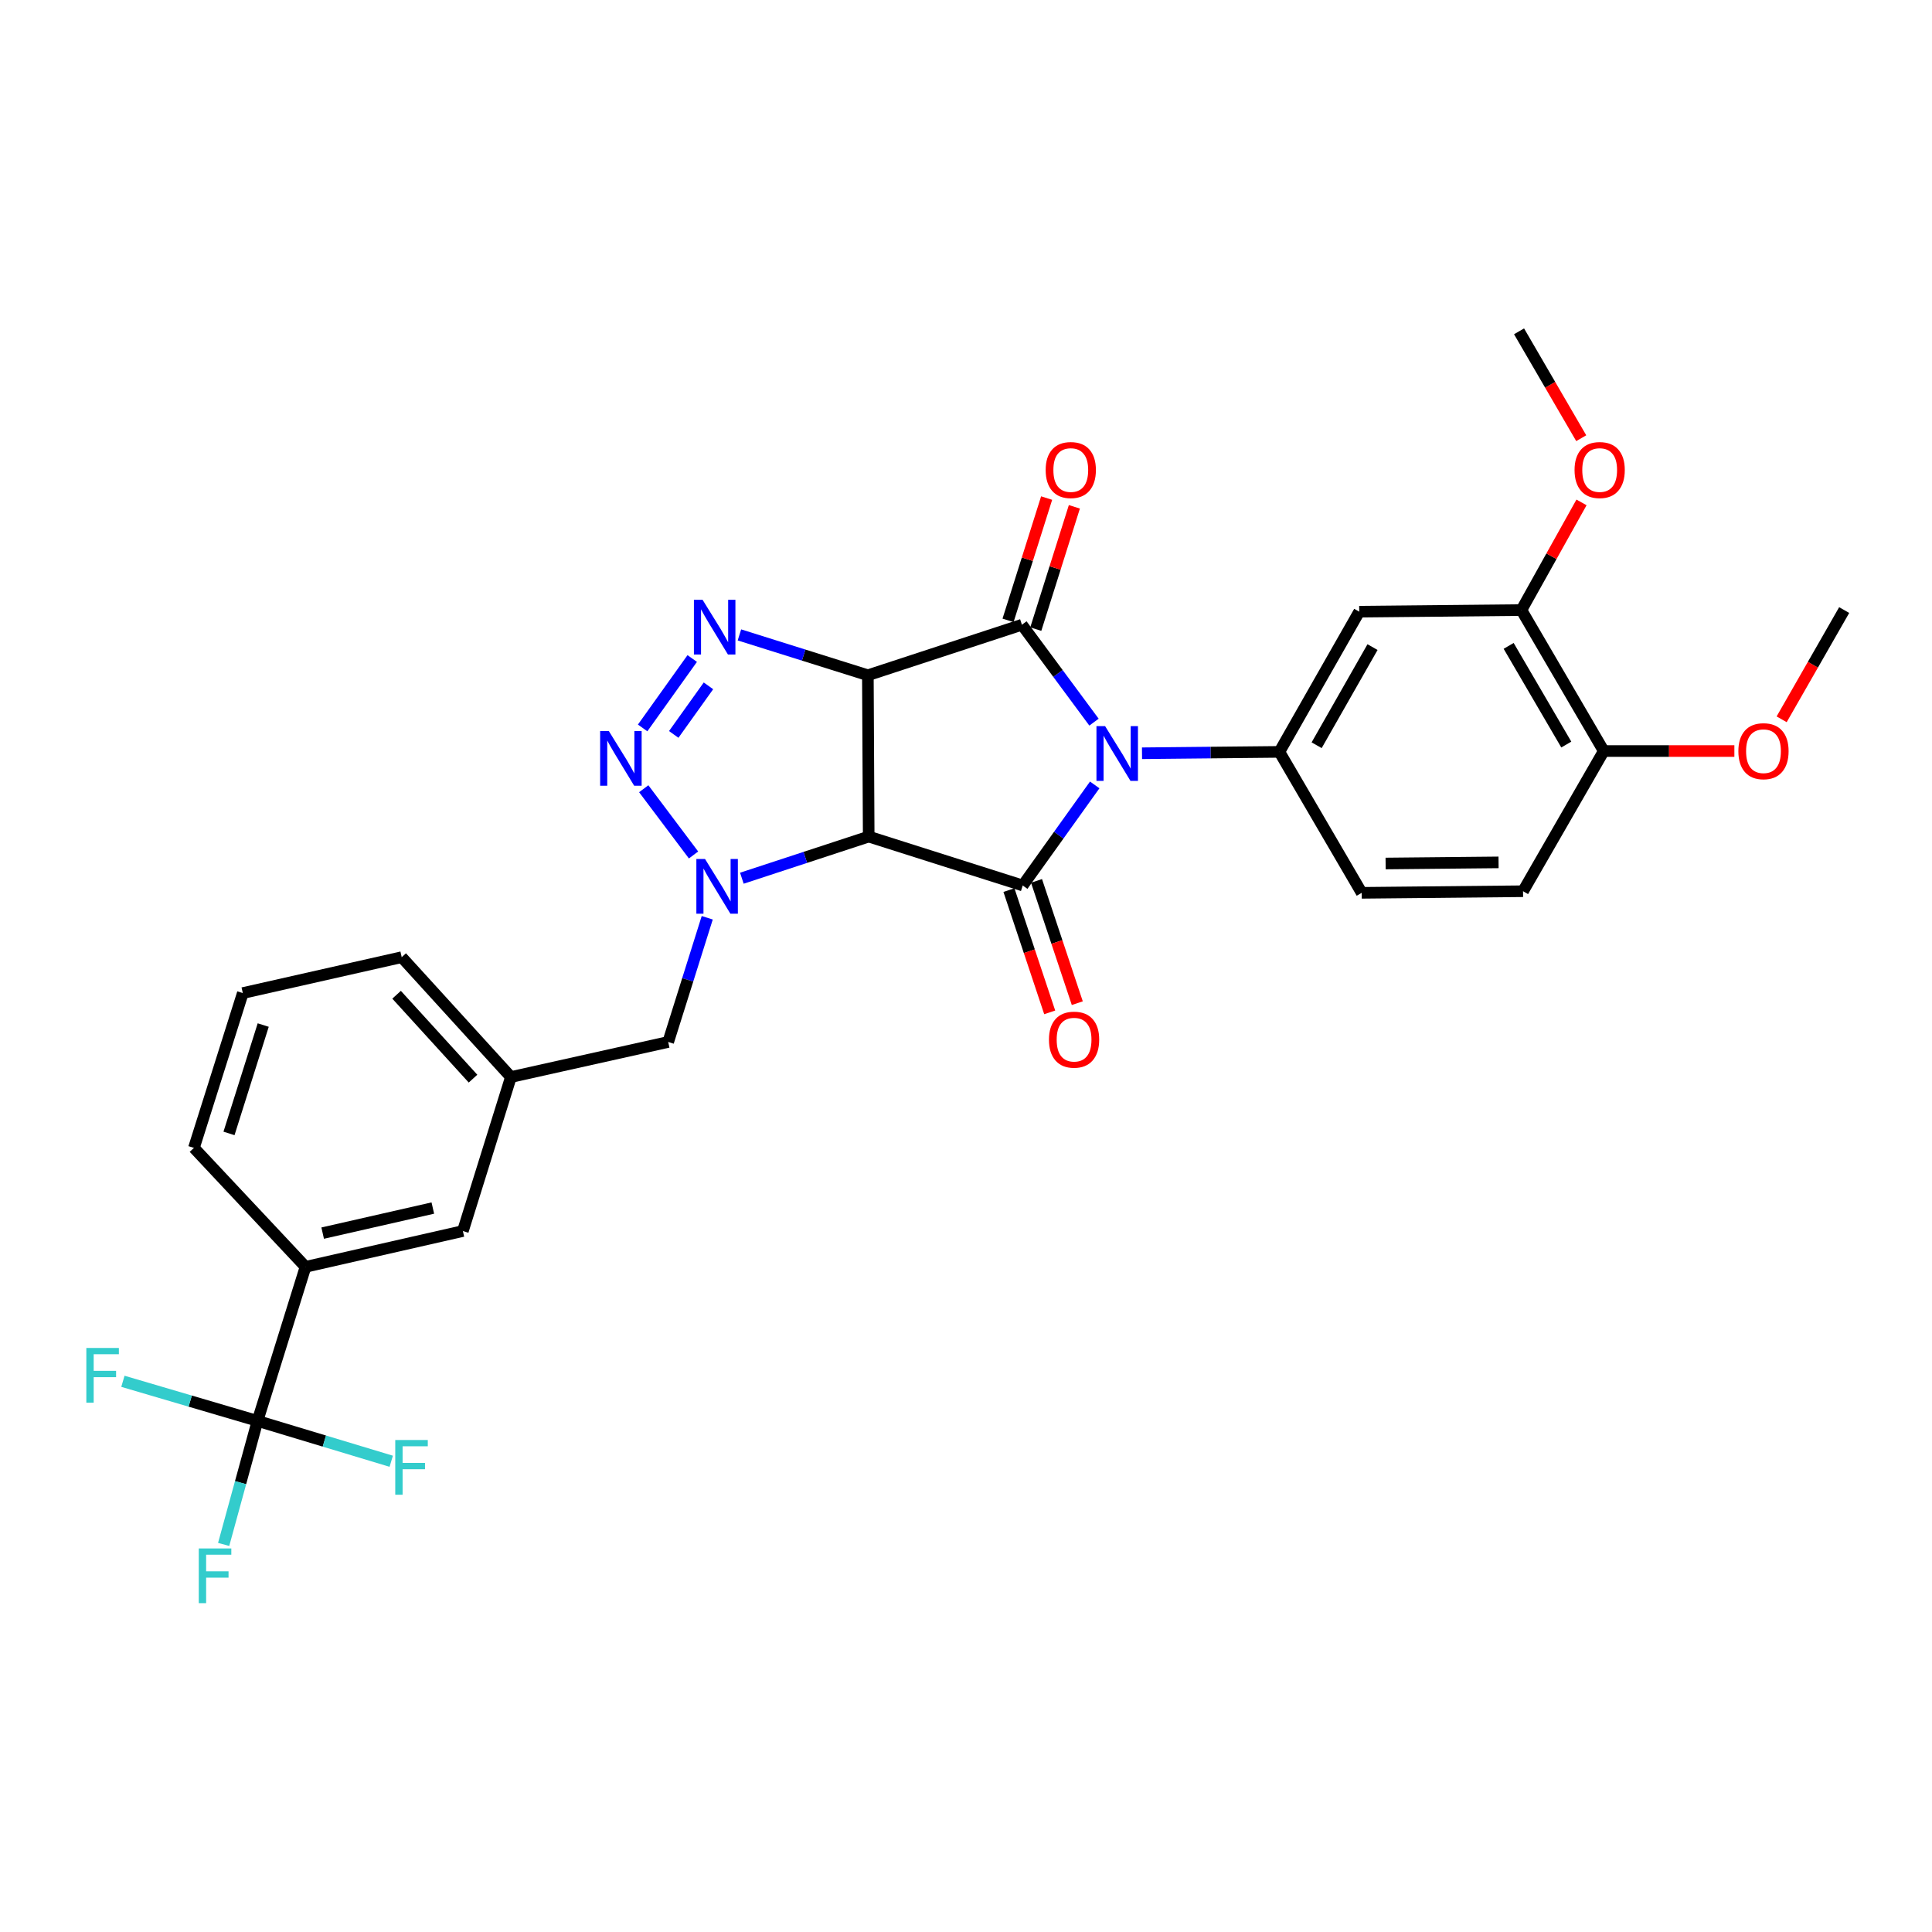 <?xml version='1.0' encoding='iso-8859-1'?>
<svg version='1.1' baseProfile='full'
              xmlns='http://www.w3.org/2000/svg'
                      xmlns:rdkit='http://www.rdkit.org/xml'
                      xmlns:xlink='http://www.w3.org/1999/xlink'
                  xml:space='preserve'
width='1000px' height='1000px' viewBox='0 0 1000 1000'>
<!-- END OF HEADER -->
<rect style='opacity:1.0;fill:#FFFFFF;stroke:none' width='1000' height='1000' x='0' y='0'> </rect>
<path class='bond-2' d='M 566.252,373.781 L 547.597,348.572' style='fill:none;fill-rule:evenodd;stroke:#0000FF;stroke-width:6px;stroke-linecap:butt;stroke-linejoin:miter;stroke-opacity:1' />
<path class='bond-2' d='M 547.597,348.572 L 528.943,323.363' style='fill:none;fill-rule:evenodd;stroke:#000000;stroke-width:6px;stroke-linecap:butt;stroke-linejoin:miter;stroke-opacity:1' />
<path class='bond-3' d='M 566.624,406.274 L 547.993,432.301' style='fill:none;fill-rule:evenodd;stroke:#0000FF;stroke-width:6px;stroke-linecap:butt;stroke-linejoin:miter;stroke-opacity:1' />
<path class='bond-3' d='M 547.993,432.301 L 529.361,458.328' style='fill:none;fill-rule:evenodd;stroke:#000000;stroke-width:6px;stroke-linecap:butt;stroke-linejoin:miter;stroke-opacity:1' />
<path class='bond-7' d='M 591.102,389.884 L 626.656,389.526' style='fill:none;fill-rule:evenodd;stroke:#0000FF;stroke-width:6px;stroke-linecap:butt;stroke-linejoin:miter;stroke-opacity:1' />
<path class='bond-7' d='M 626.656,389.526 L 662.21,389.169' style='fill:none;fill-rule:evenodd;stroke:#000000;stroke-width:6px;stroke-linecap:butt;stroke-linejoin:miter;stroke-opacity:1' />
<path class='bond-0' d='M 449.204,349.508 L 528.943,323.363' style='fill:none;fill-rule:evenodd;stroke:#000000;stroke-width:6px;stroke-linecap:butt;stroke-linejoin:miter;stroke-opacity:1' />
<path class='bond-5' d='M 449.204,349.508 L 415.965,339.068' style='fill:none;fill-rule:evenodd;stroke:#000000;stroke-width:6px;stroke-linecap:butt;stroke-linejoin:miter;stroke-opacity:1' />
<path class='bond-5' d='M 415.965,339.068 L 382.726,328.627' style='fill:none;fill-rule:evenodd;stroke:#0000FF;stroke-width:6px;stroke-linecap:butt;stroke-linejoin:miter;stroke-opacity:1' />
<path class='bond-30' d='M 449.204,349.508 L 449.639,433.011' style='fill:none;fill-rule:evenodd;stroke:#000000;stroke-width:6px;stroke-linecap:butt;stroke-linejoin:miter;stroke-opacity:1' />
<path class='bond-1' d='M 449.639,433.011 L 529.361,458.328' style='fill:none;fill-rule:evenodd;stroke:#000000;stroke-width:6px;stroke-linecap:butt;stroke-linejoin:miter;stroke-opacity:1' />
<path class='bond-4' d='M 449.639,433.011 L 416.811,443.786' style='fill:none;fill-rule:evenodd;stroke:#000000;stroke-width:6px;stroke-linecap:butt;stroke-linejoin:miter;stroke-opacity:1' />
<path class='bond-4' d='M 416.811,443.786 L 383.984,454.56' style='fill:none;fill-rule:evenodd;stroke:#0000FF;stroke-width:6px;stroke-linecap:butt;stroke-linejoin:miter;stroke-opacity:1' />
<path class='bond-13' d='M 536.122,325.628 L 546.107,293.98' style='fill:none;fill-rule:evenodd;stroke:#000000;stroke-width:6px;stroke-linecap:butt;stroke-linejoin:miter;stroke-opacity:1' />
<path class='bond-13' d='M 546.107,293.98 L 556.093,262.332' style='fill:none;fill-rule:evenodd;stroke:#FF0000;stroke-width:6px;stroke-linecap:butt;stroke-linejoin:miter;stroke-opacity:1' />
<path class='bond-13' d='M 521.765,321.098 L 531.75,289.45' style='fill:none;fill-rule:evenodd;stroke:#000000;stroke-width:6px;stroke-linecap:butt;stroke-linejoin:miter;stroke-opacity:1' />
<path class='bond-13' d='M 531.75,289.45 L 541.736,257.802' style='fill:none;fill-rule:evenodd;stroke:#FF0000;stroke-width:6px;stroke-linecap:butt;stroke-linejoin:miter;stroke-opacity:1' />
<path class='bond-14' d='M 522.22,460.709 L 532.773,492.356' style='fill:none;fill-rule:evenodd;stroke:#000000;stroke-width:6px;stroke-linecap:butt;stroke-linejoin:miter;stroke-opacity:1' />
<path class='bond-14' d='M 532.773,492.356 L 543.325,524.002' style='fill:none;fill-rule:evenodd;stroke:#FF0000;stroke-width:6px;stroke-linecap:butt;stroke-linejoin:miter;stroke-opacity:1' />
<path class='bond-14' d='M 536.502,455.947 L 547.054,487.594' style='fill:none;fill-rule:evenodd;stroke:#000000;stroke-width:6px;stroke-linecap:butt;stroke-linejoin:miter;stroke-opacity:1' />
<path class='bond-14' d='M 547.054,487.594 L 557.607,519.24' style='fill:none;fill-rule:evenodd;stroke:#FF0000;stroke-width:6px;stroke-linecap:butt;stroke-linejoin:miter;stroke-opacity:1' />
<path class='bond-6' d='M 358.974,442.531 L 333.196,408.247' style='fill:none;fill-rule:evenodd;stroke:#0000FF;stroke-width:6px;stroke-linecap:butt;stroke-linejoin:miter;stroke-opacity:1' />
<path class='bond-11' d='M 366.064,475.034 L 355.959,507.178' style='fill:none;fill-rule:evenodd;stroke:#0000FF;stroke-width:6px;stroke-linecap:butt;stroke-linejoin:miter;stroke-opacity:1' />
<path class='bond-11' d='M 355.959,507.178 L 345.854,539.322' style='fill:none;fill-rule:evenodd;stroke:#000000;stroke-width:6px;stroke-linecap:butt;stroke-linejoin:miter;stroke-opacity:1' />
<path class='bond-32' d='M 358.298,340.848 L 332.626,376.775' style='fill:none;fill-rule:evenodd;stroke:#0000FF;stroke-width:6px;stroke-linecap:butt;stroke-linejoin:miter;stroke-opacity:1' />
<path class='bond-32' d='M 366.696,354.99 L 348.726,380.138' style='fill:none;fill-rule:evenodd;stroke:#0000FF;stroke-width:6px;stroke-linecap:butt;stroke-linejoin:miter;stroke-opacity:1' />
<path class='bond-9' d='M 662.21,389.169 L 703.535,316.605' style='fill:none;fill-rule:evenodd;stroke:#000000;stroke-width:6px;stroke-linecap:butt;stroke-linejoin:miter;stroke-opacity:1' />
<path class='bond-9' d='M 681.491,385.734 L 710.418,334.94' style='fill:none;fill-rule:evenodd;stroke:#000000;stroke-width:6px;stroke-linecap:butt;stroke-linejoin:miter;stroke-opacity:1' />
<path class='bond-15' d='M 662.21,389.169 L 704.814,462.125' style='fill:none;fill-rule:evenodd;stroke:#000000;stroke-width:6px;stroke-linecap:butt;stroke-linejoin:miter;stroke-opacity:1' />
<path class='bond-8' d='M 133.283,735.458 L 158.14,655.719' style='fill:none;fill-rule:evenodd;stroke:#000000;stroke-width:6px;stroke-linecap:butt;stroke-linejoin:miter;stroke-opacity:1' />
<path class='bond-20' d='M 133.283,735.458 L 167.893,745.901' style='fill:none;fill-rule:evenodd;stroke:#000000;stroke-width:6px;stroke-linecap:butt;stroke-linejoin:miter;stroke-opacity:1' />
<path class='bond-20' d='M 167.893,745.901 L 202.503,756.344' style='fill:none;fill-rule:evenodd;stroke:#33CCCC;stroke-width:6px;stroke-linecap:butt;stroke-linejoin:miter;stroke-opacity:1' />
<path class='bond-21' d='M 133.283,735.458 L 124.522,767.426' style='fill:none;fill-rule:evenodd;stroke:#000000;stroke-width:6px;stroke-linecap:butt;stroke-linejoin:miter;stroke-opacity:1' />
<path class='bond-21' d='M 124.522,767.426 L 115.761,799.394' style='fill:none;fill-rule:evenodd;stroke:#33CCCC;stroke-width:6px;stroke-linecap:butt;stroke-linejoin:miter;stroke-opacity:1' />
<path class='bond-22' d='M 133.283,735.458 L 98.45,725.208' style='fill:none;fill-rule:evenodd;stroke:#000000;stroke-width:6px;stroke-linecap:butt;stroke-linejoin:miter;stroke-opacity:1' />
<path class='bond-22' d='M 98.45,725.208 L 63.618,714.957' style='fill:none;fill-rule:evenodd;stroke:#33CCCC;stroke-width:6px;stroke-linecap:butt;stroke-linejoin:miter;stroke-opacity:1' />
<path class='bond-12' d='M 703.535,316.605 L 787.481,315.769' style='fill:none;fill-rule:evenodd;stroke:#000000;stroke-width:6px;stroke-linecap:butt;stroke-linejoin:miter;stroke-opacity:1' />
<path class='bond-10' d='M 158.14,655.719 L 239.585,637.185' style='fill:none;fill-rule:evenodd;stroke:#000000;stroke-width:6px;stroke-linecap:butt;stroke-linejoin:miter;stroke-opacity:1' />
<path class='bond-10' d='M 167.016,638.26 L 224.028,625.286' style='fill:none;fill-rule:evenodd;stroke:#000000;stroke-width:6px;stroke-linecap:butt;stroke-linejoin:miter;stroke-opacity:1' />
<path class='bond-33' d='M 158.14,655.719 L 100.38,594.146' style='fill:none;fill-rule:evenodd;stroke:#000000;stroke-width:6px;stroke-linecap:butt;stroke-linejoin:miter;stroke-opacity:1' />
<path class='bond-18' d='M 345.854,539.322 L 264.442,557.471' style='fill:none;fill-rule:evenodd;stroke:#000000;stroke-width:6px;stroke-linecap:butt;stroke-linejoin:miter;stroke-opacity:1' />
<path class='bond-23' d='M 787.481,315.769 L 803.034,287.906' style='fill:none;fill-rule:evenodd;stroke:#000000;stroke-width:6px;stroke-linecap:butt;stroke-linejoin:miter;stroke-opacity:1' />
<path class='bond-23' d='M 803.034,287.906 L 818.587,260.043' style='fill:none;fill-rule:evenodd;stroke:#FF0000;stroke-width:6px;stroke-linecap:butt;stroke-linejoin:miter;stroke-opacity:1' />
<path class='bond-31' d='M 787.481,315.769 L 830.102,388.734' style='fill:none;fill-rule:evenodd;stroke:#000000;stroke-width:6px;stroke-linecap:butt;stroke-linejoin:miter;stroke-opacity:1' />
<path class='bond-31' d='M 780.875,334.307 L 810.71,385.382' style='fill:none;fill-rule:evenodd;stroke:#000000;stroke-width:6px;stroke-linecap:butt;stroke-linejoin:miter;stroke-opacity:1' />
<path class='bond-19' d='M 704.814,462.125 L 788.326,461.297' style='fill:none;fill-rule:evenodd;stroke:#000000;stroke-width:6px;stroke-linecap:butt;stroke-linejoin:miter;stroke-opacity:1' />
<path class='bond-19' d='M 717.192,446.947 L 775.65,446.367' style='fill:none;fill-rule:evenodd;stroke:#000000;stroke-width:6px;stroke-linecap:butt;stroke-linejoin:miter;stroke-opacity:1' />
<path class='bond-16' d='M 830.102,388.734 L 788.326,461.297' style='fill:none;fill-rule:evenodd;stroke:#000000;stroke-width:6px;stroke-linecap:butt;stroke-linejoin:miter;stroke-opacity:1' />
<path class='bond-24' d='M 830.102,388.734 L 863.906,388.734' style='fill:none;fill-rule:evenodd;stroke:#000000;stroke-width:6px;stroke-linecap:butt;stroke-linejoin:miter;stroke-opacity:1' />
<path class='bond-24' d='M 863.906,388.734 L 897.71,388.734' style='fill:none;fill-rule:evenodd;stroke:#FF0000;stroke-width:6px;stroke-linecap:butt;stroke-linejoin:miter;stroke-opacity:1' />
<path class='bond-17' d='M 239.585,637.185 L 264.442,557.471' style='fill:none;fill-rule:evenodd;stroke:#000000;stroke-width:6px;stroke-linecap:butt;stroke-linejoin:miter;stroke-opacity:1' />
<path class='bond-27' d='M 264.442,557.471 L 207.92,495.438' style='fill:none;fill-rule:evenodd;stroke:#000000;stroke-width:6px;stroke-linecap:butt;stroke-linejoin:miter;stroke-opacity:1' />
<path class='bond-27' d='M 244.836,558.305 L 205.27,514.882' style='fill:none;fill-rule:evenodd;stroke:#000000;stroke-width:6px;stroke-linecap:butt;stroke-linejoin:miter;stroke-opacity:1' />
<path class='bond-28' d='M 818.447,226.812 L 802.353,199.154' style='fill:none;fill-rule:evenodd;stroke:#FF0000;stroke-width:6px;stroke-linecap:butt;stroke-linejoin:miter;stroke-opacity:1' />
<path class='bond-28' d='M 802.353,199.154 L 786.26,171.496' style='fill:none;fill-rule:evenodd;stroke:#000000;stroke-width:6px;stroke-linecap:butt;stroke-linejoin:miter;stroke-opacity:1' />
<path class='bond-29' d='M 922.178,372.312 L 938.362,344.041' style='fill:none;fill-rule:evenodd;stroke:#FF0000;stroke-width:6px;stroke-linecap:butt;stroke-linejoin:miter;stroke-opacity:1' />
<path class='bond-29' d='M 938.362,344.041 L 954.545,315.769' style='fill:none;fill-rule:evenodd;stroke:#000000;stroke-width:6px;stroke-linecap:butt;stroke-linejoin:miter;stroke-opacity:1' />
<path class='bond-25' d='M 100.38,594.146 L 125.68,514.013' style='fill:none;fill-rule:evenodd;stroke:#000000;stroke-width:6px;stroke-linecap:butt;stroke-linejoin:miter;stroke-opacity:1' />
<path class='bond-25' d='M 118.531,586.658 L 136.241,530.566' style='fill:none;fill-rule:evenodd;stroke:#000000;stroke-width:6px;stroke-linecap:butt;stroke-linejoin:miter;stroke-opacity:1' />
<path class='bond-26' d='M 125.68,514.013 L 207.92,495.438' style='fill:none;fill-rule:evenodd;stroke:#000000;stroke-width:6px;stroke-linecap:butt;stroke-linejoin:miter;stroke-opacity:1' />
<path  class='atom-0' d='M 572.004 375.853
L 581.284 390.853
Q 582.204 392.333, 583.684 395.013
Q 585.164 397.693, 585.244 397.853
L 585.244 375.853
L 589.004 375.853
L 589.004 404.173
L 585.124 404.173
L 575.164 387.773
Q 574.004 385.853, 572.764 383.653
Q 571.564 381.453, 571.204 380.773
L 571.204 404.173
L 567.524 404.173
L 567.524 375.853
L 572.004 375.853
' fill='#0000FF'/>
<path  class='atom-5' d='M 364.919 444.603
L 374.199 459.603
Q 375.119 461.083, 376.599 463.763
Q 378.079 466.443, 378.159 466.603
L 378.159 444.603
L 381.919 444.603
L 381.919 472.923
L 378.039 472.923
L 368.079 456.523
Q 366.919 454.603, 365.679 452.403
Q 364.479 450.203, 364.119 449.523
L 364.119 472.923
L 360.439 472.923
L 360.439 444.603
L 364.919 444.603
' fill='#0000FF'/>
<path  class='atom-6' d='M 363.648 310.441
L 372.928 325.441
Q 373.848 326.921, 375.328 329.601
Q 376.808 332.281, 376.888 332.441
L 376.888 310.441
L 380.648 310.441
L 380.648 338.761
L 376.768 338.761
L 366.808 322.361
Q 365.648 320.441, 364.408 318.241
Q 363.208 316.041, 362.848 315.361
L 362.848 338.761
L 359.168 338.761
L 359.168 310.441
L 363.648 310.441
' fill='#0000FF'/>
<path  class='atom-7' d='M 315.113 378.363
L 324.393 393.363
Q 325.313 394.843, 326.793 397.523
Q 328.273 400.203, 328.353 400.363
L 328.353 378.363
L 332.113 378.363
L 332.113 406.683
L 328.233 406.683
L 318.273 390.283
Q 317.113 388.363, 315.873 386.163
Q 314.673 383.963, 314.313 383.283
L 314.313 406.683
L 310.633 406.683
L 310.633 378.363
L 315.113 378.363
' fill='#0000FF'/>
<path  class='atom-14' d='M 541.235 243.286
Q 541.235 236.486, 544.595 232.686
Q 547.955 228.886, 554.235 228.886
Q 560.515 228.886, 563.875 232.686
Q 567.235 236.486, 567.235 243.286
Q 567.235 250.166, 563.835 254.086
Q 560.435 257.966, 554.235 257.966
Q 547.995 257.966, 544.595 254.086
Q 541.235 250.206, 541.235 243.286
M 554.235 254.766
Q 558.555 254.766, 560.875 251.886
Q 563.235 248.966, 563.235 243.286
Q 563.235 237.726, 560.875 234.926
Q 558.555 232.086, 554.235 232.086
Q 549.915 232.086, 547.555 234.886
Q 545.235 237.686, 545.235 243.286
Q 545.235 249.006, 547.555 251.886
Q 549.915 254.766, 554.235 254.766
' fill='#FF0000'/>
<path  class='atom-15' d='M 542.941 538.122
Q 542.941 531.322, 546.301 527.522
Q 549.661 523.722, 555.941 523.722
Q 562.221 523.722, 565.581 527.522
Q 568.941 531.322, 568.941 538.122
Q 568.941 545.002, 565.541 548.922
Q 562.141 552.802, 555.941 552.802
Q 549.701 552.802, 546.301 548.922
Q 542.941 545.042, 542.941 538.122
M 555.941 549.602
Q 560.261 549.602, 562.581 546.722
Q 564.941 543.802, 564.941 538.122
Q 564.941 532.562, 562.581 529.762
Q 560.261 526.922, 555.941 526.922
Q 551.621 526.922, 549.261 529.722
Q 546.941 532.522, 546.941 538.122
Q 546.941 543.842, 549.261 546.722
Q 551.621 549.602, 555.941 549.602
' fill='#FF0000'/>
<path  class='atom-21' d='M 204.585 745.352
L 221.425 745.352
L 221.425 748.592
L 208.385 748.592
L 208.385 757.192
L 219.985 757.192
L 219.985 760.472
L 208.385 760.472
L 208.385 773.672
L 204.585 773.672
L 204.585 745.352
' fill='#33CCCC'/>
<path  class='atom-22' d='M 102.891 801.472
L 119.731 801.472
L 119.731 804.712
L 106.691 804.712
L 106.691 813.312
L 118.291 813.312
L 118.291 816.592
L 106.691 816.592
L 106.691 829.792
L 102.891 829.792
L 102.891 801.472
' fill='#33CCCC'/>
<path  class='atom-23' d='M 44.689 697.704
L 61.529 697.704
L 61.529 700.944
L 48.489 700.944
L 48.489 709.544
L 60.089 709.544
L 60.089 712.824
L 48.489 712.824
L 48.489 726.024
L 44.689 726.024
L 44.689 697.704
' fill='#33CCCC'/>
<path  class='atom-24' d='M 814.986 243.286
Q 814.986 236.486, 818.346 232.686
Q 821.706 228.886, 827.986 228.886
Q 834.266 228.886, 837.626 232.686
Q 840.986 236.486, 840.986 243.286
Q 840.986 250.166, 837.586 254.086
Q 834.186 257.966, 827.986 257.966
Q 821.746 257.966, 818.346 254.086
Q 814.986 250.206, 814.986 243.286
M 827.986 254.766
Q 832.306 254.766, 834.626 251.886
Q 836.986 248.966, 836.986 243.286
Q 836.986 237.726, 834.626 234.926
Q 832.306 232.086, 827.986 232.086
Q 823.666 232.086, 821.306 234.886
Q 818.986 237.686, 818.986 243.286
Q 818.986 249.006, 821.306 251.886
Q 823.666 254.766, 827.986 254.766
' fill='#FF0000'/>
<path  class='atom-25' d='M 899.777 388.814
Q 899.777 382.014, 903.137 378.214
Q 906.497 374.414, 912.777 374.414
Q 919.057 374.414, 922.417 378.214
Q 925.777 382.014, 925.777 388.814
Q 925.777 395.694, 922.377 399.614
Q 918.977 403.494, 912.777 403.494
Q 906.537 403.494, 903.137 399.614
Q 899.777 395.734, 899.777 388.814
M 912.777 400.294
Q 917.097 400.294, 919.417 397.414
Q 921.777 394.494, 921.777 388.814
Q 921.777 383.254, 919.417 380.454
Q 917.097 377.614, 912.777 377.614
Q 908.457 377.614, 906.097 380.414
Q 903.777 383.214, 903.777 388.814
Q 903.777 394.534, 906.097 397.414
Q 908.457 400.294, 912.777 400.294
' fill='#FF0000'/>
</svg>
